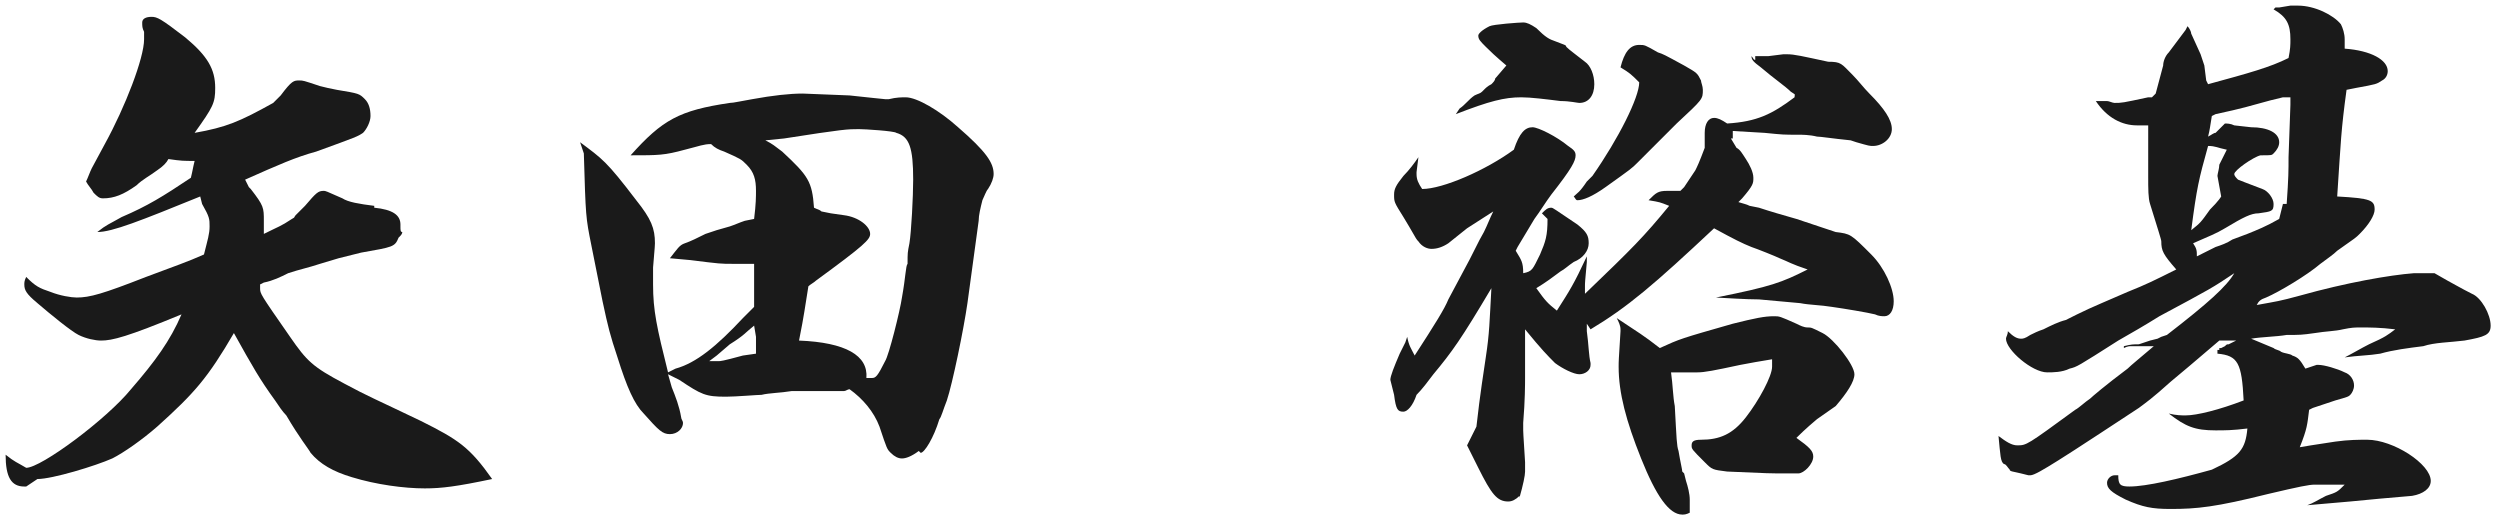 <?xml version="1.0" encoding="utf-8"?>
<!-- Generator: Adobe Illustrator 26.0.3, SVG Export Plug-In . SVG Version: 6.00 Build 0)  -->
<svg version="1.1" id="レイヤー_1" xmlns="http://www.w3.org/2000/svg" xmlns:xlink="http://www.w3.org/1999/xlink" x="0px"
	 y="0px" width="133.6px" height="27.6px" viewBox="0 0 133.6 27.6" style="enable-background:new 0 0 133.6 27.6;"
	 xml:space="preserve">
<style type="text/css">
	.st0{fill:#1A1A1A;}
</style>
<g>
	<g>
		<path class="st0" d="M7.7,1.7C7.6,1.5,7.6,1.4,7.6,1.2c0-0.2,0.2-0.3,0.5-0.3C8.4,0.9,8.6,1,9.9,2c1.2,1,1.6,1.7,1.6,2.7
			c0,0.8-0.1,1-1.1,2.4c1.7-0.3,2.4-0.6,4.2-1.6c0.1-0.1,0.3-0.3,0.4-0.4c0.6-0.8,0.7-0.8,1-0.8c0.2,0,0.2,0,1.1,0.3
			c0.4,0.1,0.4,0.1,0.9,0.2c1.2,0.2,1.2,0.2,1.5,0.5c0.2,0.2,0.3,0.5,0.3,0.9c0,0.3-0.2,0.7-0.4,0.9c-0.3,0.2-0.3,0.2-2.5,1
			c-1.1,0.3-2,0.7-3.8,1.5l0.2,0.4l0.1,0.1c0.7,0.9,0.7,1,0.7,1.7c0,0.1,0,0.4,0,0.7c0.8-0.4,0.9-0.4,1.5-0.8
			c0.2-0.1,0.1-0.1,0.2-0.2l0.5-0.5c0.6-0.7,0.7-0.8,1-0.8c0.1,0,0.1,0,1,0.4c0.3,0.2,0.9,0.3,1.7,0.4v0.1c1,0.1,1.4,0.4,1.4,0.9
			v0.1c0,0.2,0,0.3,0.1,0.3v0c0,0,0,0.1-0.1,0.2l-0.1,0.1c-0.2,0.5-0.3,0.5-2,0.8l-0.8,0.2l-0.4,0.1c-0.3,0.1-0.7,0.2-1,0.3
			c-0.6,0.2-1.1,0.3-1.7,0.5c-0.4,0.2-0.8,0.4-1.3,0.5l-0.2,0.1v0.2c0,0.3,0,0.3,1.6,2.6c0.9,1.3,1.2,1.6,2.9,2.5
			c1.3,0.7,1.6,0.8,4.1,2c2,1,2.6,1.4,3.8,3.1c-1.9,0.4-2.7,0.5-3.6,0.5c-1.1,0-2.6-0.2-3.9-0.6c-1-0.3-1.7-0.7-2.2-1.3
			c-0.1-0.2-0.6-0.8-1.3-2c-0.2-0.2-0.4-0.5-0.6-0.8c-0.8-1.1-1.2-1.8-2.2-3.6c-1.4,2.4-2.1,3.2-4.1,5c-0.8,0.7-1.8,1.4-2.4,1.7
			c-0.9,0.4-3.2,1.1-4,1.1L1.4,26H1.3c-0.7,0-1-0.5-1-1.7c0.5,0.4,0.6,0.4,1.1,0.7c0.8,0,4.3-2.6,5.6-4.2c1.3-1.5,2.1-2.6,2.7-4
			c-2.9,1.2-3.7,1.4-4.3,1.4c-0.3,0-0.8-0.1-1.2-0.3c-0.4-0.2-1.5-1.1-2.2-1.7c-0.6-0.5-0.7-0.7-0.7-1c0-0.1,0-0.2,0.1-0.4
			c0.5,0.5,0.7,0.6,1.3,0.8c0.5,0.2,1.1,0.3,1.4,0.3c0.7,0,1.4-0.2,3.7-1.1c1.6-0.6,2.2-0.8,3.1-1.2c0.2-0.8,0.3-1.1,0.3-1.5
			c0-0.4,0-0.5-0.4-1.2l-0.1-0.4c-3.2,1.3-4.7,1.9-5.5,1.9c0.5-0.4,0.6-0.4,1.3-0.8c1.4-0.6,2.2-1.1,3.7-2.1
			c0.1-0.4,0.1-0.5,0.2-0.9c-0.6,0-0.7,0-1.4-0.1C8.9,8.7,8.7,8.9,8.4,9.1C8,9.4,7.6,9.6,7.3,9.9c-0.7,0.5-1.2,0.7-1.8,0.7
			c-0.2,0-0.3-0.1-0.5-0.3c-0.1-0.2-0.3-0.4-0.4-0.6C4.7,9.5,4.8,9.2,4.9,9l0.7-1.3c1.1-2,2.1-4.6,2.1-5.6L7.7,1.7z"/>
		<path class="st0" d="M45.4,5.1c1,0.1,1.8,0.2,1.9,0.2c0,0,0.1,0,0.2,0c0.4-0.1,0.7-0.1,0.9-0.1c0.6,0,1.8,0.7,2.8,1.6
			c1.5,1.3,1.9,1.9,1.9,2.5c0,0.2-0.1,0.5-0.3,0.8c-0.1,0.1-0.2,0.4-0.3,0.6c-0.1,0.4-0.2,0.8-0.2,1.1c-0.2,1.5-0.4,2.9-0.6,4.4
			c-0.2,1.4-0.8,4.3-1.1,5.2c-0.2,0.5-0.3,0.9-0.4,1c-0.3,1-0.8,1.8-1,1.8c0,0,0,0-0.1-0.1c-0.4,0.3-0.7,0.4-0.9,0.4
			c-0.2,0-0.4-0.1-0.6-0.3c-0.2-0.2-0.2-0.2-0.6-1.4c-0.3-0.8-0.9-1.5-1.6-2c-0.1,0-0.2,0.1-0.3,0.1c0,0,0,0-0.2,0h-0.7
			c-1.1,0-1.3,0-1.9,0c-0.6,0.1-1.2,0.1-1.6,0.2c-0.2,0-1.4,0.1-1.9,0.1c-1.1,0-1.3-0.1-2.5-0.9c-0.2-0.1-0.4-0.2-0.6-0.3l0.2,0.7
			c0.2,0.5,0.4,1,0.5,1.6c0,0.1,0.1,0.2,0.1,0.3c0,0.3-0.3,0.6-0.7,0.6c-0.4,0-0.6-0.2-1.4-1.1c-0.5-0.5-0.9-1.4-1.4-3
			c-0.4-1.2-0.5-1.6-0.8-3c-0.2-1-0.4-2-0.6-3c-0.3-1.5-0.3-1.5-0.4-4.9L31,7.6c1.2,0.9,1.4,1,3,3.1c0.8,1,1,1.5,1,2.3
			c0,0.1,0,0.1-0.1,1.3c0,0.3,0,0.7,0,0.9c0,1.4,0.2,2.3,0.8,4.7l0.4-0.2c1.1-0.3,2.2-1.2,3.6-2.7l0.6-0.6c0-0.6,0-0.9,0-1.2
			c0-0.3,0-0.6,0-1.1c-0.6,0-0.8,0-1.1,0c-0.7,0-0.7,0-2.3-0.2l-1.1-0.1c0.4-0.5,0.5-0.7,0.8-0.8c0.3-0.1,0.7-0.3,1.1-0.5l0.6-0.2
			l0.7-0.2c0.3-0.1,0.5-0.2,0.8-0.3l0.5-0.1c0.1-0.8,0.1-1.2,0.1-1.5c0-0.6-0.1-1-0.5-1.4c-0.3-0.3-0.3-0.3-1.2-0.7
			C38.4,8,38.2,7.9,38,7.7c-0.4,0-0.6,0.1-1.4,0.3c-1.1,0.3-1.4,0.3-2.9,0.3c1.7-1.9,2.6-2.4,5.3-2.8c0.2,0,0.6-0.1,1.2-0.2
			c1.1-0.2,2-0.3,2.7-0.3L45.4,5.1z M38.4,19.3c0.1,0,0.2,0,1.3-0.3l0.7-0.1V18l-0.1-0.6c-0.5,0.4-0.5,0.5-1.3,1L38.3,19l-0.4,0.3
			H38.4z M45.1,11.5c0.8,0.1,1.4,0.6,1.4,1c0,0.3-0.3,0.6-2.9,2.5c-0.1,0.1-0.3,0.2-0.4,0.3c-0.2,1.2-0.2,1.4-0.5,2.9
			c2.5,0.1,3.7,0.8,3.6,2h0.3c0.2,0,0.3-0.1,0.7-0.9c0.2-0.3,0.8-2.7,0.9-3.4c0.2-1.1,0.2-1.7,0.3-1.8c0-0.6,0-0.6,0.1-1.1
			c0.1-0.6,0.2-2.5,0.2-3.4c0-1.7-0.2-2.3-0.9-2.5c-0.1-0.1-1.7-0.2-2-0.2c-0.6,0-0.8,0-4,0.5l-1,0.1c0.4,0.2,0.5,0.3,0.9,0.6
			c1.4,1.3,1.6,1.6,1.7,3c0.2,0.1,0.3,0.1,0.4,0.2l0.5,0.1L45.1,11.5z"/>
		<path class="st0" d="M92.5,7.4l0.3,0.5C93,8,93.1,8.2,93.3,8.5c0.2,0.3,0.4,0.7,0.4,1c0,0.3,0,0.4-0.6,1.1l-0.2,0.2
			c0.3,0.1,0.4,0.1,0.6,0.2l0.5,0.1c0.6,0.2,1.3,0.4,2,0.6l0.6,0.2l0.3,0.1l1.2,0.4c0.8,0.1,0.8,0.1,1.9,1.2
			c0.7,0.7,1.2,1.8,1.2,2.5c0,0.5-0.2,0.8-0.5,0.8c-0.1,0-0.3,0-0.5-0.1c-0.4-0.1-1.6-0.3-2.3-0.4c-0.6-0.1-1.2-0.1-1.7-0.2L94,16
			c-0.2,0-0.6,0-2.3-0.1c3-0.6,3.5-0.8,4.9-1.5c-0.9-0.3-1-0.4-1.5-0.6c-0.2-0.1-1.2-0.5-1.5-0.6c-0.5-0.2-0.9-0.4-2-1
			c-3.2,3-4.6,4.2-6.6,5.4l-0.2-0.3v0.4c0.1,0.7,0.1,1.3,0.2,1.7v0.1c0,0.3-0.3,0.5-0.6,0.5c-0.3,0-0.9-0.3-1.3-0.6
			c-0.4-0.4-0.7-0.7-1.6-1.8l0,2.3v0.3c0,0.3,0,1.2-0.1,2.4V23c0,0.1,0,0.1,0.1,1.7v0.5c0,0.2-0.1,0.7-0.3,1.4l0-0.1
			c-0.2,0.2-0.4,0.3-0.6,0.3c-0.6,0-0.9-0.4-1.6-1.8c-0.2-0.4-0.4-0.8-0.6-1.2l0.5-1c0.2-1.8,0.4-3,0.5-3.7c0.2-1.3,0.2-1.9,0.3-3.7
			c-1.6,2.7-2.1,3.4-3.1,4.6c-0.3,0.4-0.6,0.8-0.9,1.1C75.5,21.7,75.2,22,75,22c-0.3,0-0.4-0.1-0.5-0.9l-0.2-0.8
			c0-0.2,0.2-0.7,0.5-1.4l0.3-0.6l0.1-0.3c0.1,0.5,0.2,0.6,0.4,1c1.1-1.7,1.6-2.5,1.8-3l0.8-1.5c0.5-0.9,0.8-1.6,1.1-2.1
			c0.2-0.4,0.3-0.7,0.5-1.1l-1.4,0.9l-0.5,0.4l-0.5,0.4c-0.3,0.2-0.6,0.3-0.9,0.3c-0.2,0-0.5-0.1-0.7-0.4c-0.1-0.1-0.1-0.1-0.5-0.8
			L75,11.6c-0.5-0.8-0.5-0.8-0.5-1.2c0-0.3,0.1-0.5,0.5-1c0.3-0.3,0.6-0.7,0.8-1l-0.1,0.8v0.1c0,0.3,0.1,0.5,0.3,0.8
			c1.1,0,3.4-1,4.9-2.1c0.3-0.9,0.6-1.2,1-1.2c0.3,0,1.3,0.5,1.9,1c0.3,0.2,0.4,0.3,0.4,0.5c0,0.3-0.2,0.7-1.3,2.1
			c-0.3,0.4-0.6,0.9-0.9,1.3l-0.9,1.5l-0.1,0.2c0.3,0.5,0.4,0.6,0.4,1.2c0.5-0.1,0.5-0.2,0.9-1c0.3-0.7,0.4-1,0.4-1.9l-0.3-0.3
			c0.2-0.2,0.3-0.3,0.5-0.3c0.1,0,0.2,0.1,1.4,0.9c0.5,0.4,0.6,0.6,0.6,1c0,0.4-0.3,0.8-0.8,1c-0.3,0.2-0.5,0.4-0.7,0.5
			c-0.4,0.3-0.8,0.6-1.3,0.9c0.5,0.7,0.6,0.8,1.1,1.2c0.7-1.1,0.9-1.4,1.6-2.9V14c-0.1,1.1-0.1,1.1-0.1,1.3v0.4
			c2.6-2.5,3.1-3,4.5-4.7c-0.5-0.2-0.5-0.2-1.1-0.3c0.4-0.4,0.5-0.5,1-0.5c0.1,0,0.3,0,0.7,0l0.2-0.2c0.2-0.3,0.4-0.6,0.6-0.9
			c0.1-0.2,0.2-0.4,0.5-1.2l0-0.6V7.1c0-0.5,0.2-0.8,0.5-0.8c0.2,0,0.4,0.1,0.7,0.3c1.6-0.1,2.4-0.5,3.6-1.4C95.9,5,96,5.1,95.7,4.9
			c-0.3-0.3-0.9-0.7-1.6-1.3c-0.4-0.3-0.5-0.4-0.5-0.6c0.1,0.1,0.1,0.2,0.2,0.2c0-0.1,0-0.1,0-0.2l0.7,0l0.8-0.1h0.2
			c0.4,0,0.8,0.1,2.2,0.4c0.7,0,0.7,0.1,1.3,0.7c0.3,0.3,0.6,0.7,0.9,1c0.8,0.8,1.2,1.4,1.2,1.9c0,0.5-0.5,0.9-1,0.9
			c-0.2,0-0.2,0-0.9-0.2l-0.3-0.1c-1-0.1-1.6-0.2-1.8-0.2c-0.4-0.1-0.8-0.1-1-0.1c-0.8,0-0.8,0-1.8-0.1l-1.7-0.1V7.4z M78,5.8
			c0.3-0.2,0.5-0.5,0.8-0.7C79,5,79.1,5,79.2,4.9l0.1-0.1c0.1-0.1,0.2-0.2,0.4-0.3c0.1-0.1,0.2-0.2,0.2-0.3l0.6-0.7
			c-0.1-0.1-0.5-0.4-1.1-1c-0.3-0.3-0.4-0.4-0.4-0.6v0c0-0.1,0.2-0.3,0.6-0.5c0.2-0.1,1.6-0.2,1.8-0.2c0.2,0,0.4,0.1,0.7,0.3
			c0.5,0.5,0.7,0.6,1,0.7c0.5,0.2,0.6,0.2,0.6,0.3c0.2,0.2,0.5,0.4,1,0.8c0.3,0.2,0.5,0.7,0.5,1.2c0,0.6-0.3,1-0.8,1
			c-0.1,0-0.5-0.1-1-0.1c-0.8-0.1-1.6-0.2-2.1-0.2c-0.9,0-1.7,0.2-3.5,0.9L78,5.8z M85.1,9.4c1.4-2,2.5-4.2,2.5-5
			c-0.4-0.4-0.5-0.5-1-0.8c0.2-0.8,0.5-1.2,1-1.2c0.3,0,0.3,0,1,0.4c0.3,0.1,0.3,0.1,1.4,0.7c0.7,0.4,0.7,0.4,0.9,0.8
			C90.9,4.4,91,4.6,91,4.8c0,0.5,0,0.5-1.4,1.8l-2.1,2.1C87.2,9,87.2,9,85.8,10c-0.7,0.5-1.2,0.7-1.5,0.7c-0.1,0-0.1-0.1-0.2-0.2
			c0.2-0.2,0.3-0.2,0.7-0.8L85.1,9.4z M97.1,22.4c-0.6,0.5-1,0.9-1.1,1c0.7,0.5,0.9,0.7,0.9,1v0c0,0.4-0.5,0.9-0.8,0.9l-0.7,0
			c-0.4,0-0.4,0-0.4,0c-0.2,0-0.5,0-2.7-0.1c-0.8-0.1-0.8-0.1-1.2-0.5c-0.7-0.7-0.7-0.7-0.7-0.9c0-0.2,0.1-0.3,0.5-0.3
			c1,0,1.7-0.3,2.4-1.2s1.4-2.2,1.4-2.7c0-0.1,0-0.3,0-0.4c-0.6,0.1-1.2,0.2-1.7,0.3c-1.4,0.3-1.9,0.4-2.3,0.4c-0.2,0-0.3,0-0.5,0
			c-0.3,0-0.3,0-0.4,0s-0.3,0-0.5,0c0.1,0.7,0.1,1.3,0.2,1.8c0.1,1.8,0.1,2.1,0.2,2.4c0.1,0.6,0.2,1,0.2,1.1l0.1,0.1l0,0l0.1,0.4
			c0.1,0.3,0.2,0.7,0.2,1l0,0.7c-0.2,0.1-0.3,0.1-0.4,0.1c-0.7,0-1.4-1-2.2-3c-0.8-2-1.2-3.5-1.2-4.9c0-0.3,0-0.3,0.1-1.9v-0.1
			c0-0.2-0.1-0.4-0.2-0.6c1.2,0.8,1.4,0.9,2.3,1.6c1.1-0.5,1.1-0.5,3.9-1.3c1.2-0.3,1.7-0.4,2.2-0.4c0.3,0,0.3,0,1.2,0.4
			c0.2,0.1,0.4,0.2,0.6,0.2c0.2,0,0.2,0,0.8,0.3c0.6,0.3,1.7,1.7,1.7,2.2c0,0.4-0.4,1-1,1.7L97.1,22.4z"/>
		<path class="st0" d="M122.4,0.3c0.1,0,0.2,0,0.4,0c0.9,0,1.9,0.5,2.3,1c0.1,0.2,0.2,0.5,0.2,0.8c0,0.1,0,0.3,0,0.5
			c1.4,0.1,2.3,0.6,2.3,1.2c0,0.2-0.1,0.4-0.3,0.5c-0.3,0.2-0.3,0.2-1.4,0.4l-0.5,0.1c-0.3,2.2-0.3,2.7-0.5,5.7c1.8,0.1,2,0.2,2,0.7
			c0,0.3-0.3,0.8-0.8,1.3c-0.2,0.2-0.2,0.2-1.2,0.9c-0.2,0.2-0.5,0.4-0.9,0.7c-0.7,0.6-2.2,1.5-2.9,1.8c-0.3,0.1-0.4,0.2-0.5,0.4
			c1.1-0.2,1.2-0.2,2.3-0.5c2.5-0.7,4.8-1.1,6.1-1.2l0.8,0c0.1,0,0.2,0,0.3,0c0,0,0,0,0.7,0.4c0.2,0.1,0.7,0.4,1.3,0.7
			c0.5,0.2,1,1.1,1,1.7c0,0.5-0.3,0.6-1.4,0.8c-0.8,0.1-1.6,0.1-2.2,0.3c-0.8,0.1-1.6,0.2-2.3,0.4c-0.6,0.1-1.2,0.1-1.9,0.2
			c0.4-0.2,0.9-0.5,1.3-0.7c0.9-0.4,1-0.5,1.4-0.8c-0.8-0.1-1.4-0.1-1.8-0.1s-0.5,0-1,0.1c-0.4,0.1-0.9,0.1-1.5,0.2
			c-0.7,0.1-0.8,0.1-1.5,0.1c-0.6,0.1-1.3,0.1-1.9,0.2l1.2,0.5c0.1,0.1,0.3,0.1,0.4,0.2c0.2,0.1,0.5,0.1,0.6,0.2
			c0.3,0.1,0.4,0.2,0.7,0.7l0.3-0.1l0.3-0.1h0.1c0.3,0,1,0.2,1.4,0.4c0.3,0.1,0.5,0.4,0.5,0.7c0,0.2-0.1,0.4-0.2,0.5
			c-0.1,0.1-0.1,0.1-0.8,0.3l-1.2,0.4l-0.2,0.1c-0.1,0.8-0.1,1-0.5,2l0.6-0.1l1.3-0.2c0.7-0.1,1.3-0.1,1.7-0.1
			c1.4,0,3.4,1.3,3.4,2.2c0,0.4-0.4,0.7-1,0.8c-1.2,0.1-2.3,0.2-3.3,0.3c-1.1,0.1-1.2,0.1-2.3,0.2c0.3-0.1,0.6-0.3,1-0.5
			c0.6-0.2,0.6-0.2,1-0.6l-1,0c-0.2,0-0.4,0-0.6,0c-0.3,0-0.8,0.1-2.5,0.5c-2.8,0.7-3.8,0.8-5.2,0.8c-1,0-1.5-0.1-2.4-0.5
			c-0.8-0.4-1-0.6-1-0.9c0-0.2,0.2-0.4,0.4-0.4h0.2c0,0.5,0.1,0.6,0.6,0.6c0.9,0,2.6-0.4,4.4-0.9c1.5-0.7,1.8-1.1,1.9-2.2
			c-0.8,0.1-1.2,0.1-1.7,0.1c-1.1,0-1.6-0.2-2.5-0.9c0.4,0.1,0.7,0.1,0.9,0.1c0.6,0,1.8-0.3,3.1-0.8c-0.1-2-0.3-2.4-1.4-2.5v-0.2
			h0.1v-0.1l0.1,0l0.2-0.1c0.1-0.1,0.1-0.1,0.2-0.1l0.4-0.2h-0.9c-1.4,1.2-2,1.7-2.6,2.2c-1,0.9-1.3,1.1-1.7,1.4
			c-0.3,0.2-3.8,2.5-4.3,2.8c-0.8,0.5-1.3,0.8-1.5,0.8h-0.1l-0.4-0.1c-0.4-0.1-0.6-0.1-0.6-0.2c-0.1-0.1-0.2-0.3-0.3-0.3
			c-0.2-0.1-0.2-0.5-0.3-1.5c0.4,0.3,0.7,0.5,1,0.5c0.5,0,0.5,0,3.1-1.9c0.2-0.1,0.5-0.4,0.8-0.6c0.1-0.1,0.8-0.7,2-1.6
			c0.2-0.2,0.7-0.6,1.4-1.2l-0.5,0c-0.4,0-0.7,0-0.7,0c-0.1,0-0.2,0-0.4,0.1l0-0.1c0.4-0.1,0.5-0.1,0.8-0.1l0.6-0.2l0.4-0.1l0.2-0.1
			l0.3-0.1c2.2-1.7,3.2-2.6,3.6-3.3c-1.2,0.8-1.2,0.8-4,2.3c-0.8,0.5-1.5,0.9-2.2,1.3c-2.2,1.4-2.2,1.4-2.6,1.5
			c-0.4,0.2-0.9,0.2-1.2,0.2c-0.8,0-2.2-1.2-2.2-1.8c0-0.1,0.1-0.2,0.1-0.4c0.3,0.3,0.5,0.4,0.7,0.4c0.1,0,0.2,0,0.5-0.2
			c0.2-0.1,0.4-0.2,0.7-0.3c0.4-0.2,0.8-0.4,1.2-0.5c0.4-0.2,0.2-0.1,0.6-0.3c0.8-0.4,1.8-0.8,2.7-1.2c1-0.4,1.4-0.6,2.6-1.2
			c-0.7-0.8-0.8-1-0.8-1.5c0-0.1-0.2-0.7-0.6-2c-0.1-0.3-0.1-0.8-0.1-1.5V6.7c-0.2,0-0.4,0-0.6,0c-0.8,0-1.6-0.4-2.2-1.3
			c0.3,0,0.3,0,0.6,0c0.1,0,0.3,0.1,0.4,0.1c0.4,0,0.4,0,1.8-0.3l0.2,0l0.2-0.2l0.4-1.5c0-0.2,0.1-0.5,0.3-0.7l0.6-0.8l0.3-0.4
			l0.1-0.2c0.1,0.1,0.2,0.3,0.2,0.4l0.5,1.1l0.2,0.6l0.1,0.8l0.1,0.2c2.2-0.6,3.3-0.9,4.3-1.4c0.1-0.5,0.1-0.7,0.1-1
			c0-0.8-0.2-1.2-0.9-1.6l0.1-0.1h0.2L122.4,0.3z M119,8c-0.5-0.1-0.6-0.2-1-0.2c-0.5,1.8-0.6,2.2-0.9,4.5c0.5-0.4,0.5-0.4,1-1.1
			c0.5-0.5,0.6-0.7,0.6-0.7c-0.2-1.1-0.2-1.1-0.2-1.1c0-0.1,0.1-0.4,0.1-0.6L119,8z M118.2,6.2c-0.1,0.6-0.1,0.7-0.2,1.1
			c0.2-0.1,0.3-0.2,0.4-0.2c0.4-0.4,0.5-0.5,0.5-0.5c0.1,0,0.3,0,0.5,0.1l0.9,0.1c0.9,0,1.5,0.3,1.5,0.8c0,0.2-0.1,0.4-0.3,0.6
			c-0.1,0.1-0.1,0.1-0.7,0.1c-0.4,0.1-1.4,0.8-1.4,1c0,0.1,0.1,0.2,0.2,0.3c0,0,0.5,0.2,1.3,0.5c0.3,0.1,0.6,0.5,0.6,0.8
			c0,0.4-0.1,0.4-0.8,0.5c-0.4,0-0.8,0.2-1.8,0.8c-0.5,0.3-0.8,0.4-1.7,0.8c0.2,0.3,0.2,0.4,0.2,0.7l1-0.5c0.3-0.1,0.6-0.2,0.9-0.4
			l0.8-0.3c0.5-0.2,1-0.4,1.7-0.8l0.2-0.8h0.2c0.1-1.4,0.1-1.8,0.1-2.5l0.1-2.8V5.2l-0.4,0c-0.9,0.2-1.8,0.5-2.7,0.7l-0.9,0.2
			L118.2,6.2z"/>
	</g>
</g>
</svg>
